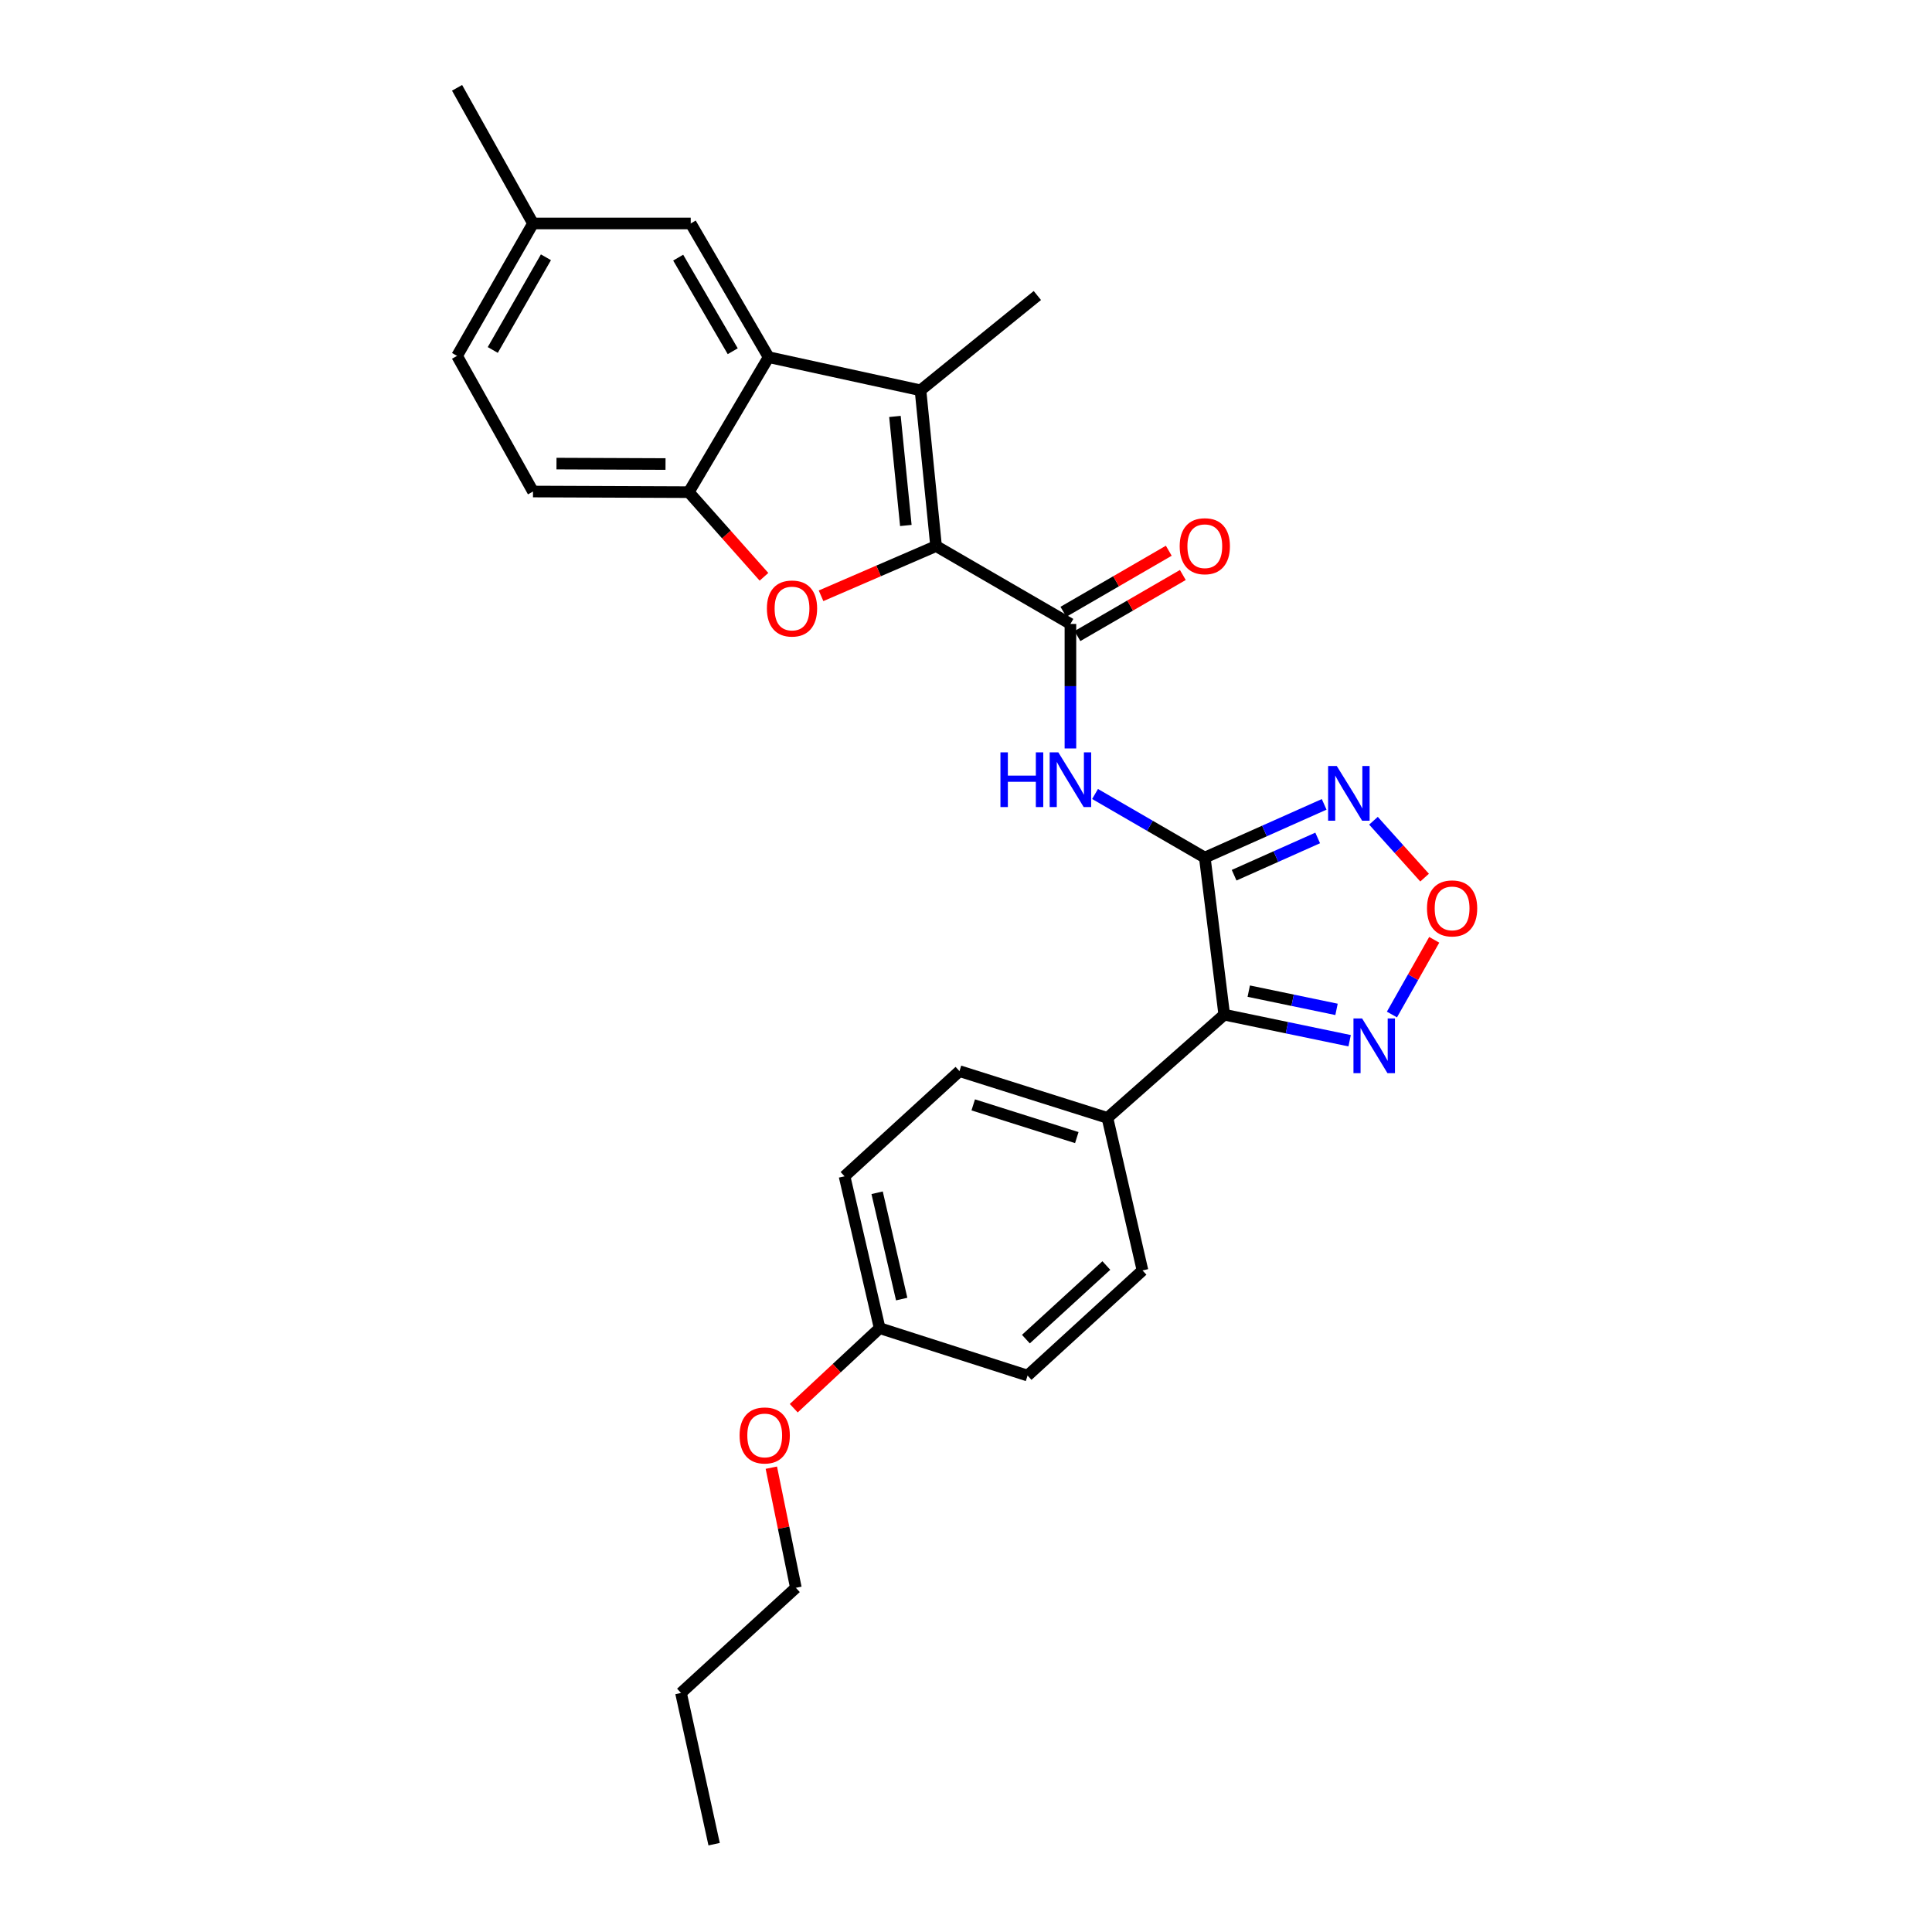 <?xml version='1.0' encoding='iso-8859-1'?>
<svg version='1.1' baseProfile='full'
              xmlns='http://www.w3.org/2000/svg'
                      xmlns:rdkit='http://www.rdkit.org/xml'
                      xmlns:xlink='http://www.w3.org/1999/xlink'
                  xml:space='preserve'
width='1000px' height='1000px' viewBox='0 0 1000 1000'>
<!-- END OF HEADER -->
<rect style='opacity:1.0;fill:#FFFFFF;stroke:none' width='1000' height='1000' x='0' y='0'> </rect>
<path class='bond-1' d='M 623.605,443.888 L 633.665,525.198' style='fill:none;fill-rule:evenodd;stroke:#000000;stroke-width:6px;stroke-linecap:butt;stroke-linejoin:miter;stroke-opacity:1' />
<path class='bond-5' d='M 623.605,443.888 L 595.201,427.427' style='fill:none;fill-rule:evenodd;stroke:#000000;stroke-width:6px;stroke-linecap:butt;stroke-linejoin:miter;stroke-opacity:1' />
<path class='bond-5' d='M 595.201,427.427 L 566.798,410.965' style='fill:none;fill-rule:evenodd;stroke:#0000FF;stroke-width:6px;stroke-linecap:butt;stroke-linejoin:miter;stroke-opacity:1' />
<path class='bond-6' d='M 623.605,443.888 L 654.496,430.112' style='fill:none;fill-rule:evenodd;stroke:#000000;stroke-width:6px;stroke-linecap:butt;stroke-linejoin:miter;stroke-opacity:1' />
<path class='bond-6' d='M 654.496,430.112 L 685.387,416.337' style='fill:none;fill-rule:evenodd;stroke:#0000FF;stroke-width:6px;stroke-linecap:butt;stroke-linejoin:miter;stroke-opacity:1' />
<path class='bond-6' d='M 638.782,453.007 L 660.406,443.364' style='fill:none;fill-rule:evenodd;stroke:#000000;stroke-width:6px;stroke-linecap:butt;stroke-linejoin:miter;stroke-opacity:1' />
<path class='bond-6' d='M 660.406,443.364 L 682.03,433.721' style='fill:none;fill-rule:evenodd;stroke:#0000FF;stroke-width:6px;stroke-linecap:butt;stroke-linejoin:miter;stroke-opacity:1' />
<path class='bond-0' d='M 484.507,282.638 L 554.048,322.951' style='fill:none;fill-rule:evenodd;stroke:#000000;stroke-width:6px;stroke-linecap:butt;stroke-linejoin:miter;stroke-opacity:1' />
<path class='bond-2' d='M 484.507,282.638 L 476.446,202.013' style='fill:none;fill-rule:evenodd;stroke:#000000;stroke-width:6px;stroke-linecap:butt;stroke-linejoin:miter;stroke-opacity:1' />
<path class='bond-2' d='M 468.86,271.988 L 463.217,215.55' style='fill:none;fill-rule:evenodd;stroke:#000000;stroke-width:6px;stroke-linecap:butt;stroke-linejoin:miter;stroke-opacity:1' />
<path class='bond-3' d='M 484.507,282.638 L 454.74,295.51' style='fill:none;fill-rule:evenodd;stroke:#000000;stroke-width:6px;stroke-linecap:butt;stroke-linejoin:miter;stroke-opacity:1' />
<path class='bond-3' d='M 454.74,295.51 L 424.974,308.382' style='fill:none;fill-rule:evenodd;stroke:#FF0000;stroke-width:6px;stroke-linecap:butt;stroke-linejoin:miter;stroke-opacity:1' />
<path class='bond-8' d='M 633.665,525.198 L 666.117,531.938' style='fill:none;fill-rule:evenodd;stroke:#000000;stroke-width:6px;stroke-linecap:butt;stroke-linejoin:miter;stroke-opacity:1' />
<path class='bond-8' d='M 666.117,531.938 L 698.569,538.678' style='fill:none;fill-rule:evenodd;stroke:#0000FF;stroke-width:6px;stroke-linecap:butt;stroke-linejoin:miter;stroke-opacity:1' />
<path class='bond-8' d='M 646.351,513.014 L 669.068,517.732' style='fill:none;fill-rule:evenodd;stroke:#000000;stroke-width:6px;stroke-linecap:butt;stroke-linejoin:miter;stroke-opacity:1' />
<path class='bond-8' d='M 669.068,517.732 L 691.784,522.45' style='fill:none;fill-rule:evenodd;stroke:#0000FF;stroke-width:6px;stroke-linecap:butt;stroke-linejoin:miter;stroke-opacity:1' />
<path class='bond-11' d='M 633.665,525.198 L 573.209,578.61' style='fill:none;fill-rule:evenodd;stroke:#000000;stroke-width:6px;stroke-linecap:butt;stroke-linejoin:miter;stroke-opacity:1' />
<path class='bond-7' d='M 476.446,202.013 L 397.844,184.868' style='fill:none;fill-rule:evenodd;stroke:#000000;stroke-width:6px;stroke-linecap:butt;stroke-linejoin:miter;stroke-opacity:1' />
<path class='bond-18' d='M 476.446,202.013 L 536.935,152.955' style='fill:none;fill-rule:evenodd;stroke:#000000;stroke-width:6px;stroke-linecap:butt;stroke-linejoin:miter;stroke-opacity:1' />
<path class='bond-10' d='M 395.433,298.55 L 375.97,276.645' style='fill:none;fill-rule:evenodd;stroke:#FF0000;stroke-width:6px;stroke-linecap:butt;stroke-linejoin:miter;stroke-opacity:1' />
<path class='bond-10' d='M 375.97,276.645 L 356.508,254.739' style='fill:none;fill-rule:evenodd;stroke:#000000;stroke-width:6px;stroke-linecap:butt;stroke-linejoin:miter;stroke-opacity:1' />
<path class='bond-4' d='M 554.048,322.951 L 554.048,355.175' style='fill:none;fill-rule:evenodd;stroke:#000000;stroke-width:6px;stroke-linecap:butt;stroke-linejoin:miter;stroke-opacity:1' />
<path class='bond-4' d='M 554.048,355.175 L 554.048,387.4' style='fill:none;fill-rule:evenodd;stroke:#0000FF;stroke-width:6px;stroke-linecap:butt;stroke-linejoin:miter;stroke-opacity:1' />
<path class='bond-13' d='M 557.686,329.227 L 584.959,313.421' style='fill:none;fill-rule:evenodd;stroke:#000000;stroke-width:6px;stroke-linecap:butt;stroke-linejoin:miter;stroke-opacity:1' />
<path class='bond-13' d='M 584.959,313.421 L 612.233,297.614' style='fill:none;fill-rule:evenodd;stroke:#FF0000;stroke-width:6px;stroke-linecap:butt;stroke-linejoin:miter;stroke-opacity:1' />
<path class='bond-13' d='M 550.41,316.674 L 577.684,300.867' style='fill:none;fill-rule:evenodd;stroke:#000000;stroke-width:6px;stroke-linecap:butt;stroke-linejoin:miter;stroke-opacity:1' />
<path class='bond-13' d='M 577.684,300.867 L 604.958,285.06' style='fill:none;fill-rule:evenodd;stroke:#FF0000;stroke-width:6px;stroke-linecap:butt;stroke-linejoin:miter;stroke-opacity:1' />
<path class='bond-9' d='M 710.907,424.813 L 724.138,439.537' style='fill:none;fill-rule:evenodd;stroke:#0000FF;stroke-width:6px;stroke-linecap:butt;stroke-linejoin:miter;stroke-opacity:1' />
<path class='bond-9' d='M 724.138,439.537 L 737.368,454.26' style='fill:none;fill-rule:evenodd;stroke:#FF0000;stroke-width:6px;stroke-linecap:butt;stroke-linejoin:miter;stroke-opacity:1' />
<path class='bond-12' d='M 397.844,184.868 L 357.515,115.665' style='fill:none;fill-rule:evenodd;stroke:#000000;stroke-width:6px;stroke-linecap:butt;stroke-linejoin:miter;stroke-opacity:1' />
<path class='bond-12' d='M 379.258,181.793 L 351.028,133.351' style='fill:none;fill-rule:evenodd;stroke:#000000;stroke-width:6px;stroke-linecap:butt;stroke-linejoin:miter;stroke-opacity:1' />
<path class='bond-30' d='M 397.844,184.868 L 356.508,254.739' style='fill:none;fill-rule:evenodd;stroke:#000000;stroke-width:6px;stroke-linecap:butt;stroke-linejoin:miter;stroke-opacity:1' />
<path class='bond-28' d='M 720.465,525.114 L 731.41,505.778' style='fill:none;fill-rule:evenodd;stroke:#0000FF;stroke-width:6px;stroke-linecap:butt;stroke-linejoin:miter;stroke-opacity:1' />
<path class='bond-28' d='M 731.41,505.778 L 742.355,486.443' style='fill:none;fill-rule:evenodd;stroke:#FF0000;stroke-width:6px;stroke-linecap:butt;stroke-linejoin:miter;stroke-opacity:1' />
<path class='bond-14' d='M 356.508,254.739 L 275.883,254.417' style='fill:none;fill-rule:evenodd;stroke:#000000;stroke-width:6px;stroke-linecap:butt;stroke-linejoin:miter;stroke-opacity:1' />
<path class='bond-14' d='M 344.472,240.182 L 288.034,239.956' style='fill:none;fill-rule:evenodd;stroke:#000000;stroke-width:6px;stroke-linecap:butt;stroke-linejoin:miter;stroke-opacity:1' />
<path class='bond-15' d='M 573.209,578.61 L 496.622,554.419' style='fill:none;fill-rule:evenodd;stroke:#000000;stroke-width:6px;stroke-linecap:butt;stroke-linejoin:miter;stroke-opacity:1' />
<path class='bond-15' d='M 557.35,588.817 L 503.74,571.883' style='fill:none;fill-rule:evenodd;stroke:#000000;stroke-width:6px;stroke-linecap:butt;stroke-linejoin:miter;stroke-opacity:1' />
<path class='bond-16' d='M 573.209,578.61 L 591.354,657.574' style='fill:none;fill-rule:evenodd;stroke:#000000;stroke-width:6px;stroke-linecap:butt;stroke-linejoin:miter;stroke-opacity:1' />
<path class='bond-17' d='M 357.515,115.665 L 275.883,115.665' style='fill:none;fill-rule:evenodd;stroke:#000000;stroke-width:6px;stroke-linecap:butt;stroke-linejoin:miter;stroke-opacity:1' />
<path class='bond-20' d='M 275.883,254.417 L 236.578,184.207' style='fill:none;fill-rule:evenodd;stroke:#000000;stroke-width:6px;stroke-linecap:butt;stroke-linejoin:miter;stroke-opacity:1' />
<path class='bond-22' d='M 496.622,554.419 L 437.133,608.846' style='fill:none;fill-rule:evenodd;stroke:#000000;stroke-width:6px;stroke-linecap:butt;stroke-linejoin:miter;stroke-opacity:1' />
<path class='bond-21' d='M 591.354,657.574 L 531.872,711.993' style='fill:none;fill-rule:evenodd;stroke:#000000;stroke-width:6px;stroke-linecap:butt;stroke-linejoin:miter;stroke-opacity:1' />
<path class='bond-21' d='M 572.637,655.032 L 531,693.125' style='fill:none;fill-rule:evenodd;stroke:#000000;stroke-width:6px;stroke-linecap:butt;stroke-linejoin:miter;stroke-opacity:1' />
<path class='bond-24' d='M 275.883,115.665 L 236.578,45.455' style='fill:none;fill-rule:evenodd;stroke:#000000;stroke-width:6px;stroke-linecap:butt;stroke-linejoin:miter;stroke-opacity:1' />
<path class='bond-31' d='M 275.883,115.665 L 236.578,184.207' style='fill:none;fill-rule:evenodd;stroke:#000000;stroke-width:6px;stroke-linecap:butt;stroke-linejoin:miter;stroke-opacity:1' />
<path class='bond-31' d='M 282.574,133.164 L 255.06,181.143' style='fill:none;fill-rule:evenodd;stroke:#000000;stroke-width:6px;stroke-linecap:butt;stroke-linejoin:miter;stroke-opacity:1' />
<path class='bond-19' d='M 455.302,687.456 L 531.872,711.993' style='fill:none;fill-rule:evenodd;stroke:#000000;stroke-width:6px;stroke-linecap:butt;stroke-linejoin:miter;stroke-opacity:1' />
<path class='bond-23' d='M 455.302,687.456 L 433.074,708.172' style='fill:none;fill-rule:evenodd;stroke:#000000;stroke-width:6px;stroke-linecap:butt;stroke-linejoin:miter;stroke-opacity:1' />
<path class='bond-23' d='M 433.074,708.172 L 410.846,728.888' style='fill:none;fill-rule:evenodd;stroke:#FF0000;stroke-width:6px;stroke-linecap:butt;stroke-linejoin:miter;stroke-opacity:1' />
<path class='bond-29' d='M 455.302,687.456 L 437.133,608.846' style='fill:none;fill-rule:evenodd;stroke:#000000;stroke-width:6px;stroke-linecap:butt;stroke-linejoin:miter;stroke-opacity:1' />
<path class='bond-29' d='M 466.713,672.397 L 453.995,617.37' style='fill:none;fill-rule:evenodd;stroke:#000000;stroke-width:6px;stroke-linecap:butt;stroke-linejoin:miter;stroke-opacity:1' />
<path class='bond-25' d='M 399.24,759.673 L 405.591,790.76' style='fill:none;fill-rule:evenodd;stroke:#FF0000;stroke-width:6px;stroke-linecap:butt;stroke-linejoin:miter;stroke-opacity:1' />
<path class='bond-25' d='M 405.591,790.76 L 411.942,821.847' style='fill:none;fill-rule:evenodd;stroke:#000000;stroke-width:6px;stroke-linecap:butt;stroke-linejoin:miter;stroke-opacity:1' />
<path class='bond-26' d='M 411.942,821.847 L 352.485,876.266' style='fill:none;fill-rule:evenodd;stroke:#000000;stroke-width:6px;stroke-linecap:butt;stroke-linejoin:miter;stroke-opacity:1' />
<path class='bond-27' d='M 352.485,876.266 L 369.631,954.545' style='fill:none;fill-rule:evenodd;stroke:#000000;stroke-width:6px;stroke-linecap:butt;stroke-linejoin:miter;stroke-opacity:1' />
<path  class='atom-4' d='M 396.943 314.962
Q 396.943 308.162, 400.303 304.362
Q 403.663 300.562, 409.943 300.562
Q 416.223 300.562, 419.583 304.362
Q 422.943 308.162, 422.943 314.962
Q 422.943 321.842, 419.543 325.762
Q 416.143 329.642, 409.943 329.642
Q 403.703 329.642, 400.303 325.762
Q 396.943 321.882, 396.943 314.962
M 409.943 326.442
Q 414.263 326.442, 416.583 323.562
Q 418.943 320.642, 418.943 314.962
Q 418.943 309.402, 416.583 306.602
Q 414.263 303.762, 409.943 303.762
Q 405.623 303.762, 403.263 306.562
Q 400.943 309.362, 400.943 314.962
Q 400.943 320.682, 403.263 323.562
Q 405.623 326.442, 409.943 326.442
' fill='#FF0000'/>
<path  class='atom-6' d='M 517.828 389.416
L 521.668 389.416
L 521.668 401.456
L 536.148 401.456
L 536.148 389.416
L 539.988 389.416
L 539.988 417.736
L 536.148 417.736
L 536.148 404.656
L 521.668 404.656
L 521.668 417.736
L 517.828 417.736
L 517.828 389.416
' fill='#0000FF'/>
<path  class='atom-6' d='M 547.788 389.416
L 557.068 404.416
Q 557.988 405.896, 559.468 408.576
Q 560.948 411.256, 561.028 411.416
L 561.028 389.416
L 564.788 389.416
L 564.788 417.736
L 560.908 417.736
L 550.948 401.336
Q 549.788 399.416, 548.548 397.216
Q 547.348 395.016, 546.988 394.336
L 546.988 417.736
L 543.308 417.736
L 543.308 389.416
L 547.788 389.416
' fill='#0000FF'/>
<path  class='atom-7' d='M 691.908 396.477
L 701.188 411.477
Q 702.108 412.957, 703.588 415.637
Q 705.068 418.317, 705.148 418.477
L 705.148 396.477
L 708.908 396.477
L 708.908 424.797
L 705.028 424.797
L 695.068 408.397
Q 693.908 406.477, 692.668 404.277
Q 691.468 402.077, 691.108 401.397
L 691.108 424.797
L 687.428 424.797
L 687.428 396.477
L 691.908 396.477
' fill='#0000FF'/>
<path  class='atom-9' d='M 705.032 527.16
L 714.312 542.16
Q 715.232 543.64, 716.712 546.32
Q 718.192 549, 718.272 549.16
L 718.272 527.16
L 722.032 527.16
L 722.032 555.48
L 718.152 555.48
L 708.192 539.08
Q 707.032 537.16, 705.792 534.96
Q 704.592 532.76, 704.232 532.08
L 704.232 555.48
L 700.552 555.48
L 700.552 527.16
L 705.032 527.16
' fill='#0000FF'/>
<path  class='atom-10' d='M 738.604 470.182
Q 738.604 463.382, 741.964 459.582
Q 745.324 455.782, 751.604 455.782
Q 757.884 455.782, 761.244 459.582
Q 764.604 463.382, 764.604 470.182
Q 764.604 477.062, 761.204 480.982
Q 757.804 484.862, 751.604 484.862
Q 745.364 484.862, 741.964 480.982
Q 738.604 477.102, 738.604 470.182
M 751.604 481.662
Q 755.924 481.662, 758.244 478.782
Q 760.604 475.862, 760.604 470.182
Q 760.604 464.622, 758.244 461.822
Q 755.924 458.982, 751.604 458.982
Q 747.284 458.982, 744.924 461.782
Q 742.604 464.582, 742.604 470.182
Q 742.604 475.902, 744.924 478.782
Q 747.284 481.662, 751.604 481.662
' fill='#FF0000'/>
<path  class='atom-14' d='M 610.605 282.718
Q 610.605 275.918, 613.965 272.118
Q 617.325 268.318, 623.605 268.318
Q 629.885 268.318, 633.245 272.118
Q 636.605 275.918, 636.605 282.718
Q 636.605 289.598, 633.205 293.518
Q 629.805 297.398, 623.605 297.398
Q 617.365 297.398, 613.965 293.518
Q 610.605 289.638, 610.605 282.718
M 623.605 294.198
Q 627.925 294.198, 630.245 291.318
Q 632.605 288.398, 632.605 282.718
Q 632.605 277.158, 630.245 274.358
Q 627.925 271.518, 623.605 271.518
Q 619.285 271.518, 616.925 274.318
Q 614.605 277.118, 614.605 282.718
Q 614.605 288.438, 616.925 291.318
Q 619.285 294.198, 623.605 294.198
' fill='#FF0000'/>
<path  class='atom-24' d='M 382.813 742.979
Q 382.813 736.179, 386.173 732.379
Q 389.533 728.579, 395.813 728.579
Q 402.093 728.579, 405.453 732.379
Q 408.813 736.179, 408.813 742.979
Q 408.813 749.859, 405.413 753.779
Q 402.013 757.659, 395.813 757.659
Q 389.573 757.659, 386.173 753.779
Q 382.813 749.899, 382.813 742.979
M 395.813 754.459
Q 400.133 754.459, 402.453 751.579
Q 404.813 748.659, 404.813 742.979
Q 404.813 737.419, 402.453 734.619
Q 400.133 731.779, 395.813 731.779
Q 391.493 731.779, 389.133 734.579
Q 386.813 737.379, 386.813 742.979
Q 386.813 748.699, 389.133 751.579
Q 391.493 754.459, 395.813 754.459
' fill='#FF0000'/>
</svg>
